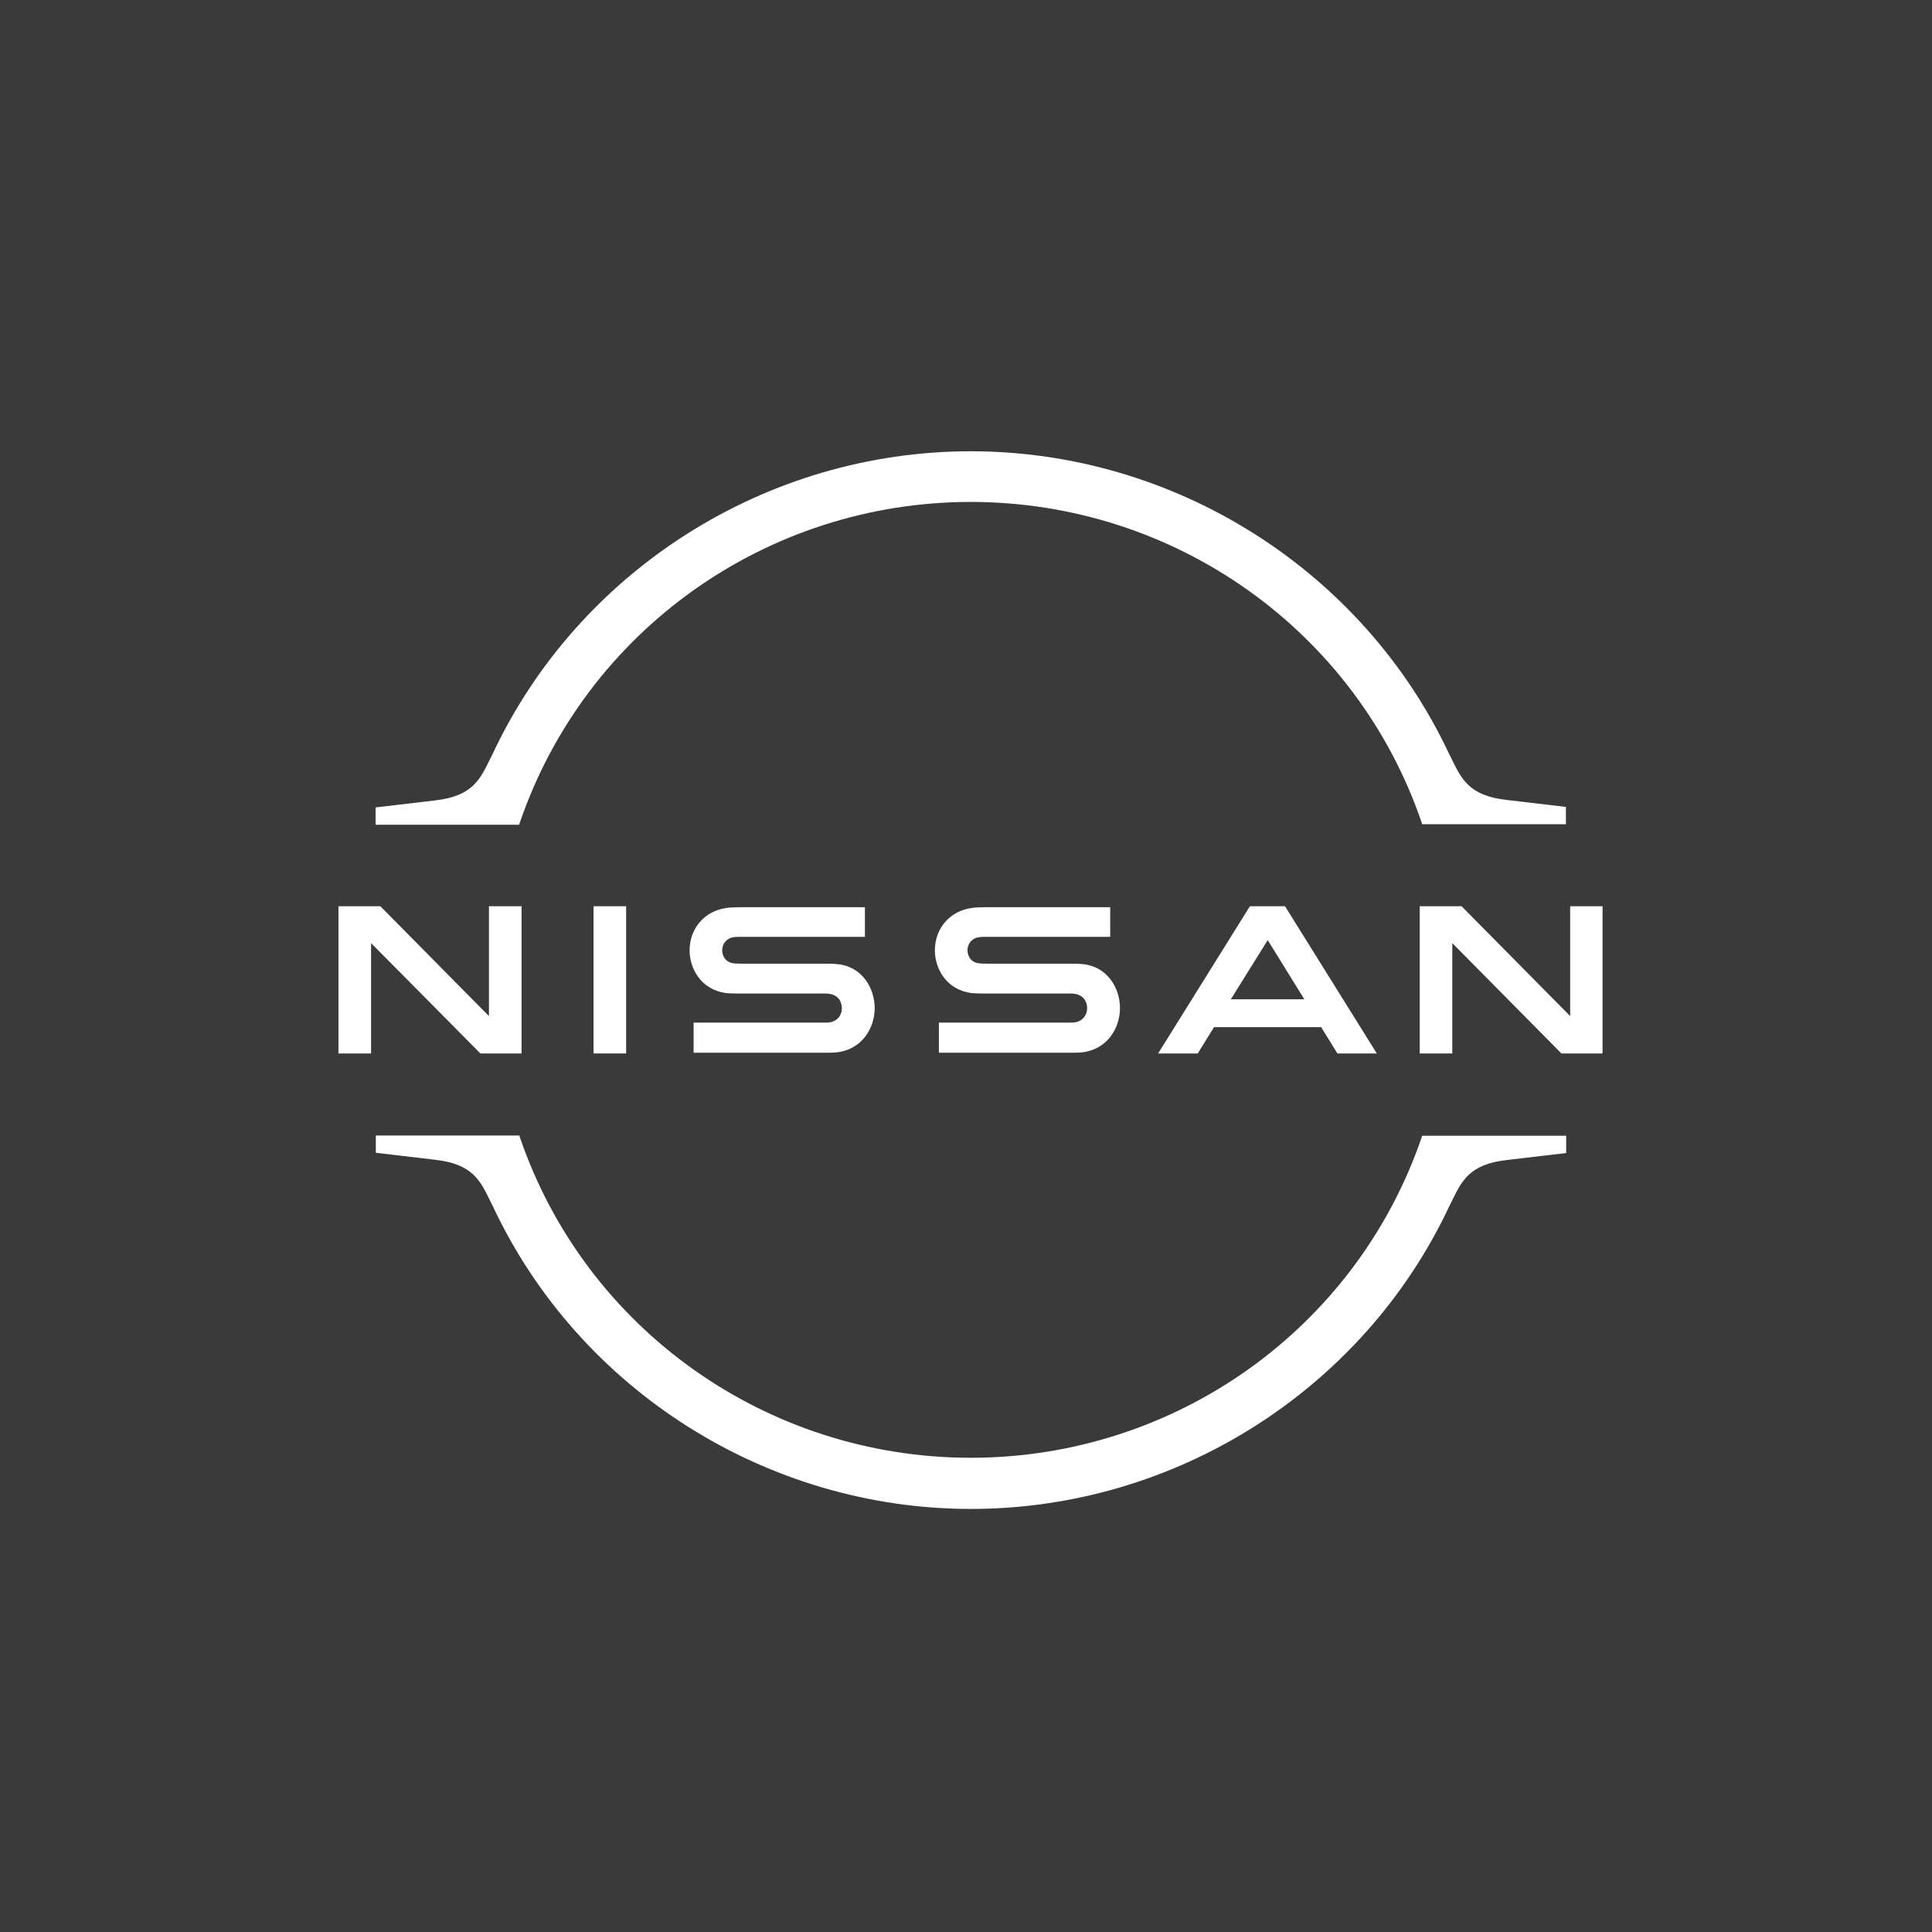 <svg width="137" height="137" viewBox="0 0 137 137" fill="none" xmlns="http://www.w3.org/2000/svg">
<rect width="137" height="137" fill="#3A3A3A"/>
<g clip-path="url(#clip0_11_45)">
<path d="M76.235 72.497C76.164 72.514 75.88 72.514 75.755 72.514H66.578V74.649H75.915C75.986 74.649 76.538 74.649 76.644 74.631C78.547 74.453 79.419 72.87 79.419 71.483C79.419 70.06 78.512 68.531 76.787 68.371C76.449 68.335 76.164 68.335 76.04 68.335H69.939C69.673 68.335 69.37 68.317 69.264 68.282C68.783 68.157 68.606 67.73 68.606 67.375C68.606 67.055 68.783 66.628 69.281 66.485C69.424 66.45 69.584 66.432 69.922 66.432H78.725V64.333H69.779C69.406 64.333 69.121 64.351 68.89 64.387C67.361 64.6 66.293 65.827 66.293 67.392C66.293 68.673 67.094 70.167 68.855 70.416C69.175 70.451 69.619 70.451 69.815 70.451H75.755C75.862 70.451 76.129 70.451 76.182 70.469C76.858 70.558 77.089 71.056 77.089 71.501C77.089 71.928 76.822 72.39 76.235 72.497Z" fill="white"/>
<path d="M58.842 72.497C58.771 72.514 58.486 72.514 58.379 72.514H49.184V74.649H58.522C58.593 74.649 59.144 74.649 59.251 74.631C61.154 74.453 62.025 72.87 62.025 71.483C62.025 70.06 61.118 68.531 59.393 68.371C59.055 68.335 58.771 68.335 58.646 68.335H52.546C52.279 68.335 51.977 68.317 51.87 68.282C51.39 68.157 51.212 67.73 51.212 67.375C51.212 67.055 51.39 66.628 51.888 66.485C52.03 66.45 52.19 66.432 52.528 66.432H61.332V64.333H52.386C52.012 64.333 51.728 64.351 51.496 64.387C49.967 64.6 48.9 65.827 48.9 67.392C48.9 68.673 49.7 70.167 51.461 70.416C51.781 70.451 52.226 70.451 52.421 70.451H58.362C58.468 70.451 58.735 70.451 58.788 70.469C59.464 70.558 59.696 71.056 59.696 71.501C59.696 71.928 59.447 72.39 58.842 72.497Z" fill="white"/>
<path d="M44.4 64.262H42.088V74.702H44.4V64.262Z" fill="white"/>
<path d="M36.984 74.702V64.262H34.672V72.052L26.971 64.262H24V74.702H26.313V66.877L34.067 74.702H36.984Z" fill="white"/>
<path d="M111.343 64.262V72.052L103.642 64.262H100.672V74.702H102.984V66.877L110.721 74.702H113.638V64.262H111.343Z" fill="white"/>
<path d="M88.632 64.262L82.123 74.702H84.933L86.089 72.835H93.683L94.839 74.702H97.631L91.122 64.262H88.632ZM92.491 70.861H87.28L89.895 66.663L92.491 70.861Z" fill="white"/>
<path d="M36.859 58.34C41.519 44.734 54.36 35.593 68.837 35.593C83.314 35.593 96.173 44.734 100.815 58.34L100.85 58.447H111.041V57.219L106.808 56.721C104.194 56.419 103.642 55.263 102.931 53.805L102.753 53.449C96.635 40.43 83.314 32 68.837 32C54.342 32 41.039 40.43 34.921 53.484L34.743 53.84C34.031 55.298 33.48 56.455 30.866 56.757L26.633 57.255V58.482H36.806L36.859 58.34Z" fill="white"/>
<path d="M100.85 80.536L100.814 80.642C96.155 94.248 83.314 103.372 68.837 103.372C54.36 103.372 41.501 94.23 36.859 80.625L36.824 80.518H26.65V81.745L30.883 82.243C33.498 82.545 34.049 83.701 34.76 85.16L34.938 85.516C41.056 98.57 54.377 107 68.855 107C83.332 107 96.653 98.57 102.771 85.533L102.949 85.178C103.66 83.719 104.211 82.563 106.826 82.261L111.059 81.763V80.536H100.85Z" fill="white"/>
</g>
<defs>
<clipPath id="clip0_11_45">
<rect width="89.637" height="75" fill="white" transform="translate(24 32)"/>
</clipPath>
</defs>
</svg>
